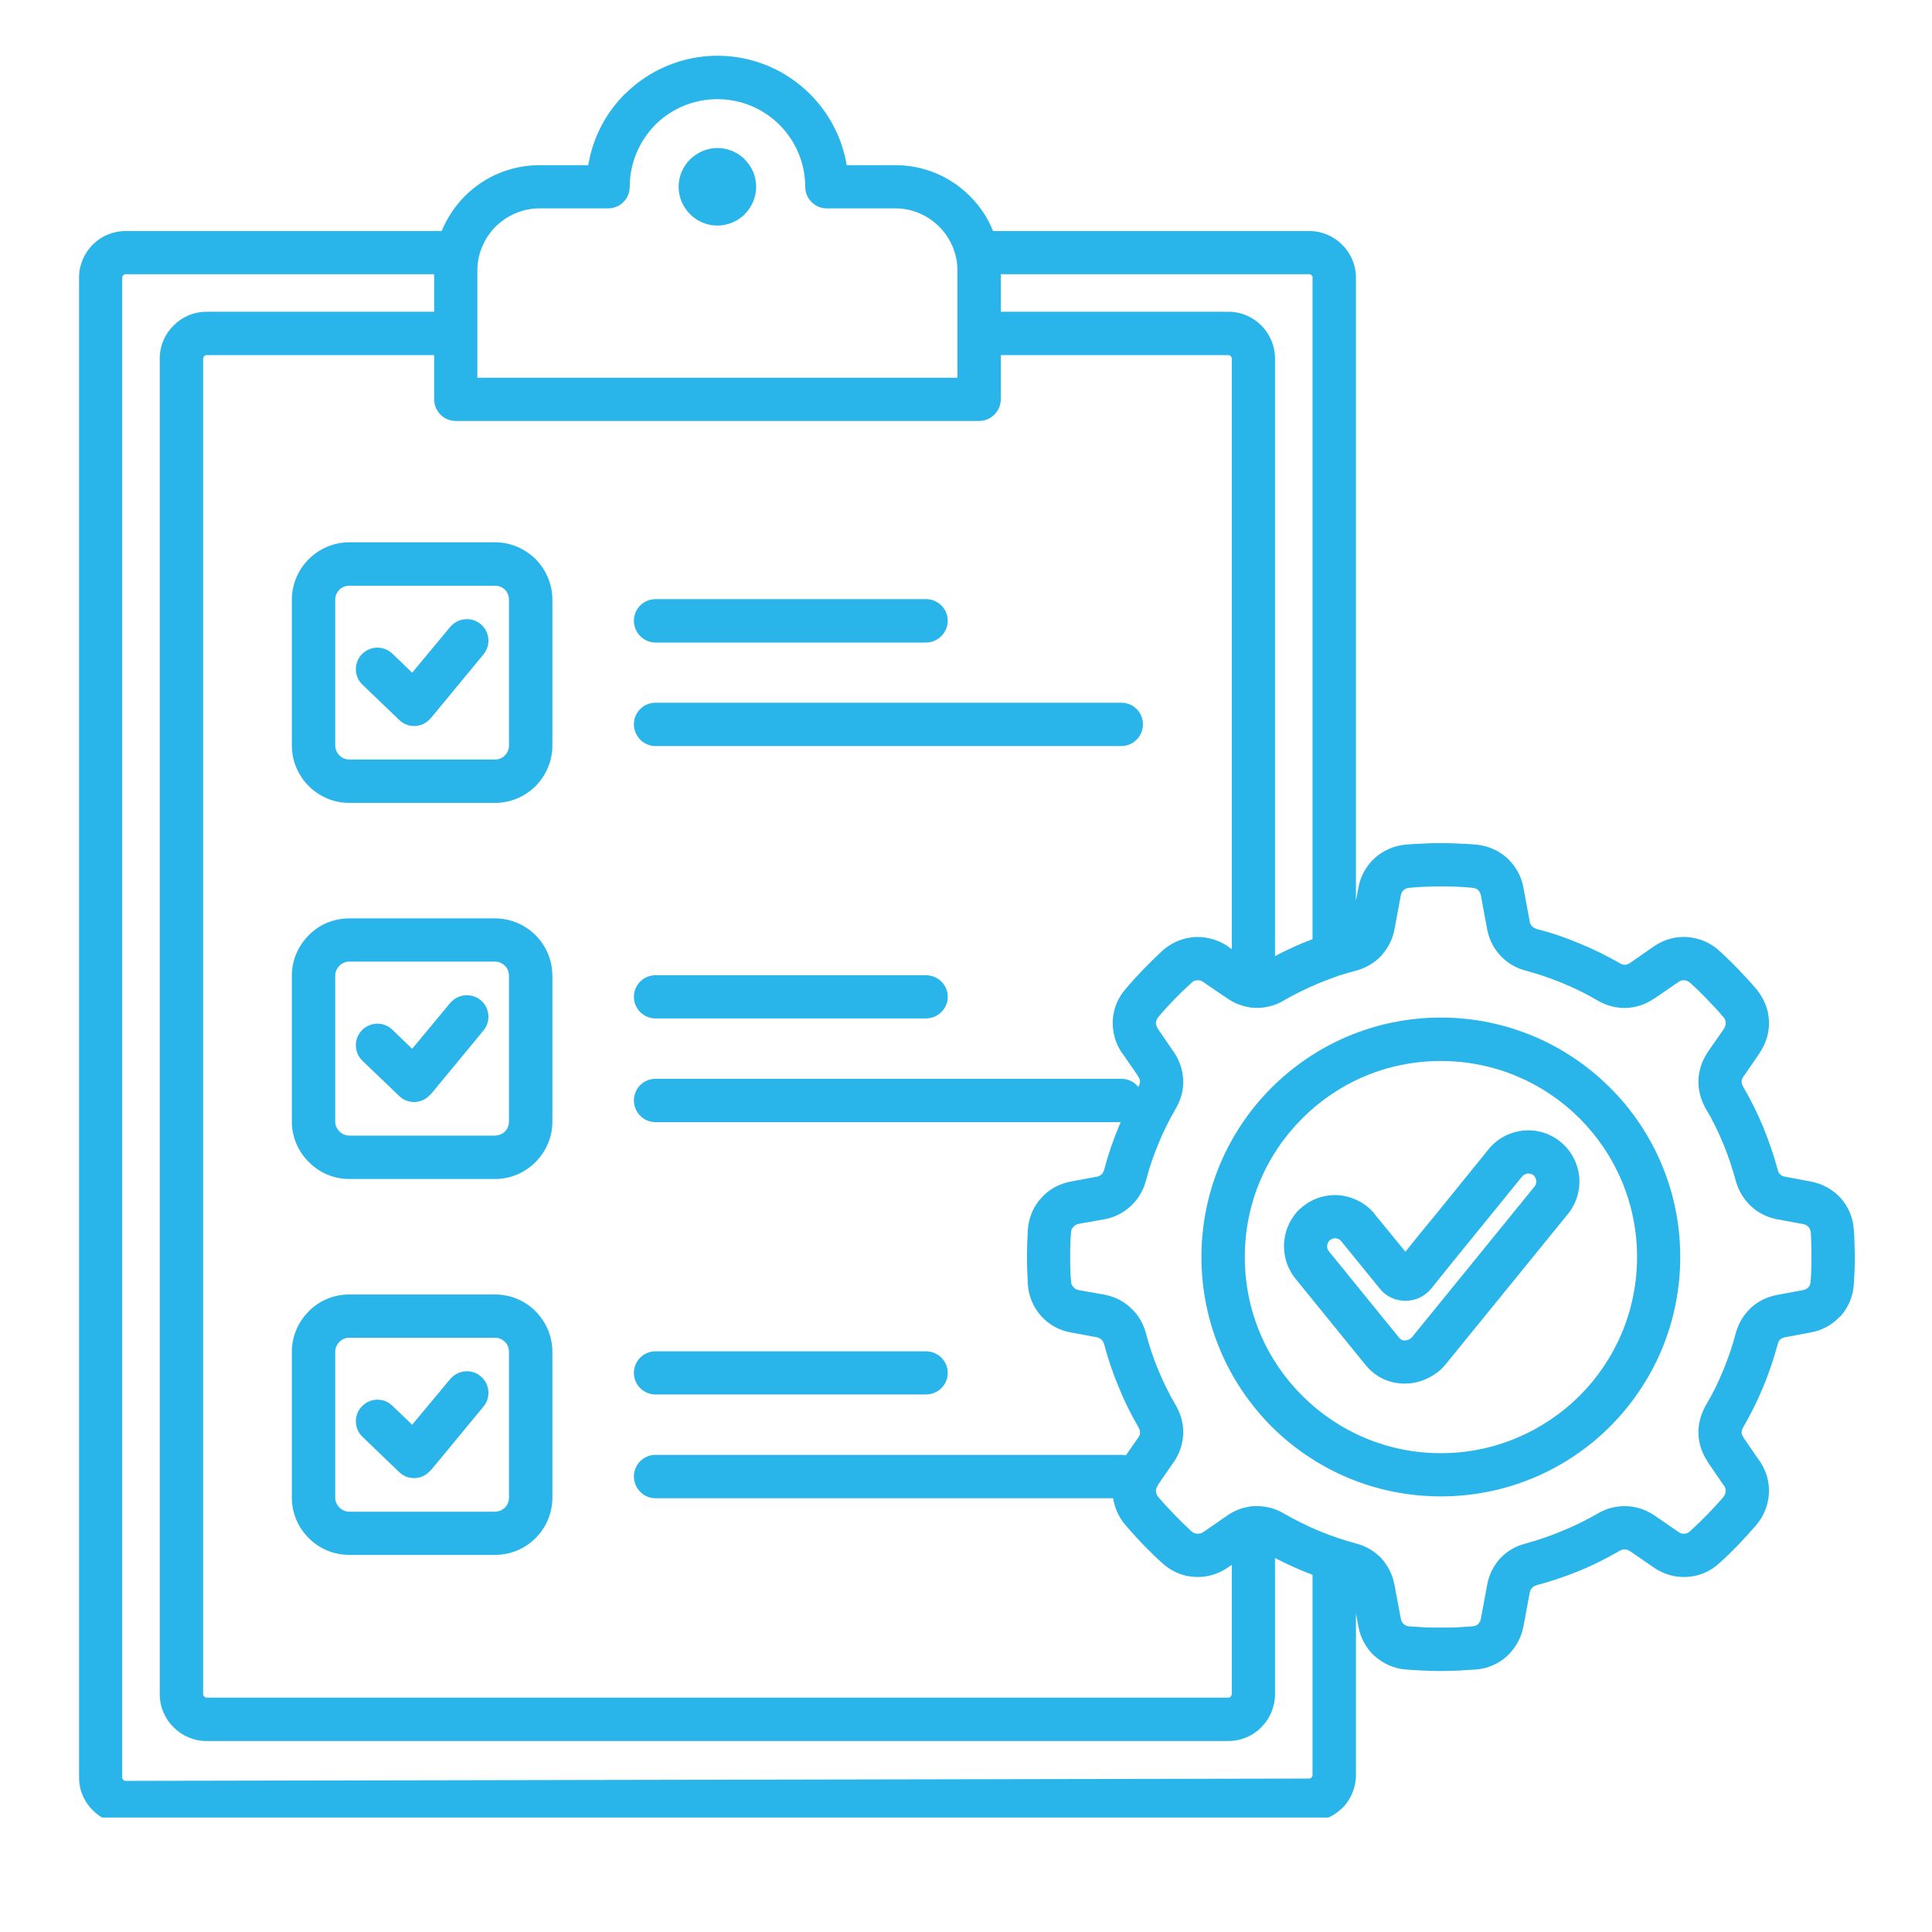 <svg xmlns="http://www.w3.org/2000/svg" xmlns:xlink="http://www.w3.org/1999/xlink" width="48" zoomAndPan="magnify" viewBox="0 0 36 36" height="48" preserveAspectRatio="xMidYMid meet" version="1.0"><defs><clipPath id="c23b7fcd64"><path d="M 1.309 1.031 L 34.875 1.031 L 34.875 33.867 L 1.309 33.867 Z M 1.309 1.031 " clip-rule="nonzero"/></clipPath></defs><g clip-path="url(#c23b7fcd64)"><path fill="#29b5e9" d="M 24.137 23.824 C 23.973 23.617 23.906 23.367 23.93 23.125 C 23.953 22.895 24.059 22.672 24.242 22.508 L 24.246 22.508 L 24.273 22.484 C 24.48 22.316 24.73 22.25 24.973 22.273 C 25.203 22.301 25.426 22.406 25.59 22.59 L 25.613 22.621 L 26.188 23.324 L 26.43 23.023 L 26.77 22.609 L 27.738 21.414 C 27.902 21.211 28.137 21.094 28.379 21.066 C 28.621 21.043 28.875 21.109 29.078 21.277 C 29.281 21.441 29.398 21.676 29.426 21.918 C 29.449 22.16 29.383 22.414 29.219 22.617 L 28.25 23.809 L 27.91 24.227 L 26.941 25.418 C 26.914 25.449 26.887 25.48 26.863 25.504 C 26.832 25.535 26.801 25.559 26.773 25.582 L 26.773 25.578 C 26.566 25.734 26.32 25.801 26.082 25.777 L 26.078 25.777 C 25.84 25.754 25.613 25.641 25.445 25.434 Z M 6.754 12.758 C 6.594 12.605 6.59 12.352 6.742 12.191 C 6.898 12.031 7.152 12.027 7.312 12.18 L 7.68 12.535 L 8.387 11.684 C 8.531 11.512 8.785 11.488 8.957 11.629 C 9.125 11.77 9.152 12.023 9.008 12.195 L 8.027 13.383 L 8.023 13.383 C 8.02 13.391 8.012 13.398 8.004 13.406 C 7.852 13.566 7.594 13.57 7.438 13.414 Z M 6.754 19.766 C 6.594 19.613 6.59 19.359 6.742 19.199 C 6.898 19.039 7.152 19.031 7.312 19.188 L 7.68 19.543 L 8.387 18.691 C 8.531 18.52 8.785 18.496 8.957 18.637 C 9.125 18.777 9.152 19.031 9.008 19.203 L 8.027 20.391 L 8.023 20.391 C 8.02 20.398 8.012 20.406 8.004 20.41 C 7.852 20.57 7.598 20.578 7.438 20.422 Z M 6.754 26.773 C 6.594 26.621 6.59 26.363 6.742 26.207 C 6.898 26.043 7.152 26.039 7.312 26.195 L 7.68 26.547 L 8.387 25.699 C 8.531 25.527 8.785 25.5 8.957 25.645 C 9.125 25.785 9.152 26.039 9.008 26.211 L 8.027 27.398 L 8.023 27.395 C 8.02 27.402 8.012 27.41 8.004 27.418 C 7.852 27.578 7.598 27.586 7.438 27.43 Z M 18.504 4.305 C 18.406 4.059 18.258 3.836 18.07 3.652 C 17.715 3.297 17.227 3.078 16.688 3.078 L 15.777 3.078 C 15.691 2.562 15.445 2.105 15.094 1.754 C 14.652 1.312 14.043 1.039 13.367 1.039 C 12.707 1.039 12.105 1.305 11.668 1.73 C 11.66 1.738 11.648 1.746 11.641 1.754 C 11.289 2.105 11.047 2.562 10.961 3.078 L 10.051 3.078 C 9.512 3.078 9.02 3.297 8.664 3.652 C 8.48 3.836 8.332 4.059 8.23 4.305 L 2.344 4.305 C 2.102 4.305 1.883 4.402 1.727 4.559 C 1.57 4.719 1.473 4.934 1.473 5.176 L 1.473 33.117 C 1.473 33.23 1.492 33.344 1.539 33.449 C 1.582 33.555 1.645 33.648 1.73 33.734 C 1.812 33.816 1.906 33.879 2.012 33.922 C 2.113 33.965 2.227 33.988 2.344 33.984 L 24.395 33.945 C 24.621 33.945 24.824 33.859 24.98 33.719 C 24.988 33.711 25 33.703 25.012 33.691 C 25.168 33.535 25.266 33.316 25.266 33.078 L 25.266 30.062 L 25.312 30.309 C 25.352 30.527 25.461 30.719 25.613 30.859 L 25.613 30.855 L 25.617 30.859 C 25.773 31 25.973 31.09 26.191 31.109 C 26.285 31.117 26.391 31.121 26.52 31.129 C 26.648 31.133 26.758 31.137 26.848 31.137 C 26.938 31.137 27.051 31.133 27.176 31.129 C 27.305 31.121 27.414 31.113 27.504 31.109 C 27.727 31.09 27.926 31 28.082 30.859 C 28.234 30.715 28.344 30.527 28.387 30.309 L 28.504 29.676 C 28.512 29.641 28.523 29.609 28.547 29.59 C 28.566 29.566 28.598 29.547 28.629 29.539 C 28.906 29.465 29.172 29.375 29.43 29.27 C 29.688 29.164 29.941 29.035 30.184 28.895 C 30.215 28.879 30.25 28.867 30.277 28.871 C 30.309 28.871 30.34 28.883 30.371 28.902 L 30.82 29.211 C 31.008 29.34 31.227 29.398 31.441 29.383 C 31.656 29.371 31.867 29.285 32.035 29.129 C 32.156 29.02 32.273 28.906 32.391 28.785 C 32.492 28.68 32.598 28.562 32.707 28.438 C 32.715 28.43 32.719 28.422 32.727 28.414 C 32.871 28.246 32.949 28.039 32.961 27.828 C 32.973 27.629 32.918 27.422 32.801 27.242 L 32.789 27.227 L 32.488 26.789 L 32.488 26.785 C 32.465 26.754 32.453 26.723 32.453 26.695 C 32.453 26.664 32.461 26.629 32.48 26.598 C 32.621 26.355 32.746 26.105 32.855 25.844 C 32.961 25.586 33.051 25.32 33.125 25.047 C 33.133 25.012 33.148 24.98 33.172 24.961 C 33.195 24.941 33.223 24.926 33.262 24.918 L 33.742 24.828 C 33.953 24.789 34.137 24.688 34.273 24.543 C 34.285 24.535 34.293 24.527 34.301 24.52 C 34.441 24.359 34.531 24.152 34.543 23.93 C 34.555 23.754 34.562 23.582 34.562 23.422 C 34.562 23.367 34.559 23.281 34.555 23.168 C 34.555 23.074 34.551 22.988 34.543 22.918 C 34.531 22.691 34.441 22.484 34.301 22.328 C 34.16 22.168 33.965 22.059 33.742 22.016 L 33.262 21.926 C 33.227 21.922 33.195 21.906 33.172 21.883 L 33.172 21.887 L 33.172 21.883 C 33.148 21.863 33.133 21.836 33.125 21.797 C 33.055 21.535 32.965 21.273 32.863 21.023 L 32.855 21 C 32.746 20.742 32.621 20.488 32.48 20.246 C 32.461 20.215 32.453 20.18 32.453 20.152 C 32.453 20.121 32.465 20.094 32.48 20.066 L 32.488 20.059 L 32.789 19.621 L 32.789 19.617 C 32.914 19.434 32.973 19.223 32.961 19.016 C 32.953 18.82 32.879 18.625 32.75 18.461 C 32.746 18.449 32.738 18.441 32.727 18.43 C 32.621 18.305 32.508 18.184 32.391 18.062 C 32.273 17.941 32.156 17.824 32.035 17.715 C 31.867 17.562 31.656 17.477 31.441 17.461 C 31.227 17.445 31.008 17.504 30.82 17.633 L 30.371 17.945 C 30.34 17.965 30.309 17.977 30.277 17.977 C 30.246 17.977 30.215 17.969 30.184 17.949 C 29.941 17.809 29.688 17.684 29.426 17.578 C 29.172 17.469 28.906 17.379 28.629 17.309 C 28.598 17.297 28.566 17.281 28.547 17.258 C 28.523 17.234 28.508 17.207 28.504 17.172 L 28.387 16.539 C 28.348 16.32 28.234 16.129 28.082 15.988 C 27.926 15.848 27.727 15.758 27.504 15.738 C 27.414 15.73 27.309 15.723 27.184 15.719 L 27.18 15.719 C 27.051 15.711 26.941 15.711 26.848 15.711 C 26.758 15.711 26.648 15.711 26.52 15.719 C 26.395 15.723 26.285 15.73 26.191 15.738 C 25.973 15.758 25.773 15.848 25.617 15.988 C 25.461 16.129 25.352 16.32 25.312 16.539 L 25.266 16.781 L 25.266 5.176 C 25.266 4.934 25.168 4.715 25.008 4.559 C 24.852 4.402 24.633 4.305 24.395 4.305 Z M 25.012 18.16 C 24.996 18.168 24.977 18.172 24.957 18.176 C 24.832 18.219 24.703 18.27 24.578 18.32 C 24.348 18.414 24.129 18.523 23.918 18.645 C 23.754 18.742 23.57 18.785 23.391 18.781 L 23.348 18.777 C 23.316 18.777 23.289 18.773 23.262 18.766 C 23.125 18.742 22.992 18.688 22.871 18.605 L 22.418 18.297 C 22.387 18.273 22.348 18.262 22.309 18.266 C 22.273 18.266 22.234 18.281 22.203 18.312 C 22.09 18.414 21.984 18.516 21.883 18.621 C 21.781 18.727 21.68 18.836 21.582 18.953 C 21.559 18.984 21.543 19.02 21.539 19.055 C 21.539 19.094 21.551 19.129 21.574 19.164 L 21.574 19.168 L 21.863 19.59 L 21.875 19.605 C 21.98 19.762 22.039 19.941 22.047 20.121 C 22.055 20.305 22.008 20.484 21.914 20.648 C 21.789 20.859 21.68 21.082 21.586 21.309 C 21.492 21.535 21.414 21.766 21.352 22.004 C 21.305 22.176 21.219 22.324 21.098 22.445 C 21.09 22.457 21.082 22.465 21.07 22.473 C 20.938 22.598 20.77 22.684 20.582 22.719 L 20.098 22.805 C 20.059 22.812 20.023 22.836 20 22.863 C 19.973 22.891 19.957 22.926 19.957 22.969 C 19.949 23.055 19.945 23.129 19.945 23.191 C 19.941 23.238 19.941 23.316 19.941 23.422 C 19.941 23.523 19.941 23.602 19.945 23.648 C 19.945 23.711 19.949 23.789 19.957 23.875 C 19.957 23.918 19.973 23.953 20 23.98 C 20.023 24.012 20.059 24.031 20.098 24.039 L 20.582 24.125 C 20.77 24.16 20.938 24.246 21.07 24.371 C 21.203 24.492 21.301 24.652 21.352 24.84 C 21.414 25.078 21.492 25.309 21.586 25.535 C 21.68 25.762 21.789 25.984 21.914 26.195 C 22.008 26.359 22.055 26.539 22.047 26.723 C 22.039 26.895 21.988 27.062 21.891 27.215 C 21.887 27.223 21.879 27.234 21.871 27.242 L 21.578 27.668 L 21.574 27.68 C 21.547 27.715 21.539 27.754 21.539 27.789 C 21.543 27.824 21.555 27.859 21.582 27.895 C 21.68 28.008 21.781 28.117 21.883 28.223 C 21.984 28.328 22.09 28.43 22.203 28.535 C 22.234 28.562 22.27 28.578 22.309 28.578 C 22.348 28.582 22.387 28.57 22.418 28.551 L 22.871 28.238 C 22.988 28.156 23.121 28.102 23.258 28.078 C 23.289 28.07 23.316 28.066 23.348 28.066 L 23.391 28.066 C 23.57 28.059 23.754 28.102 23.918 28.199 C 24.129 28.32 24.348 28.43 24.578 28.527 C 24.703 28.578 24.832 28.625 24.957 28.668 C 24.977 28.672 24.996 28.68 25.012 28.684 C 25.098 28.711 25.184 28.738 25.27 28.762 C 25.457 28.809 25.617 28.906 25.742 29.039 C 25.863 29.176 25.949 29.34 25.984 29.531 L 26.102 30.16 C 26.109 30.203 26.129 30.238 26.156 30.262 C 26.18 30.285 26.215 30.301 26.258 30.305 C 26.371 30.312 26.473 30.32 26.551 30.324 C 26.629 30.328 26.73 30.328 26.848 30.328 C 26.969 30.328 27.066 30.328 27.145 30.324 C 27.227 30.32 27.324 30.312 27.438 30.305 C 27.48 30.301 27.516 30.285 27.543 30.262 C 27.566 30.238 27.586 30.203 27.594 30.164 L 27.711 29.531 C 27.746 29.34 27.832 29.172 27.953 29.039 C 28.078 28.906 28.238 28.809 28.426 28.762 C 28.66 28.699 28.895 28.617 29.117 28.523 C 29.348 28.43 29.566 28.32 29.777 28.199 C 29.941 28.102 30.125 28.059 30.305 28.066 C 30.488 28.07 30.668 28.129 30.828 28.238 L 31.277 28.547 C 31.309 28.57 31.348 28.582 31.387 28.578 C 31.426 28.578 31.461 28.562 31.492 28.531 C 31.605 28.43 31.711 28.328 31.812 28.223 C 31.914 28.117 32.008 28.016 32.094 27.918 C 32.098 27.91 32.105 27.902 32.113 27.895 C 32.141 27.859 32.152 27.824 32.156 27.789 C 32.156 27.754 32.148 27.719 32.129 27.688 L 32.121 27.68 L 31.82 27.242 L 31.824 27.242 C 31.715 27.082 31.656 26.906 31.648 26.723 C 31.641 26.543 31.688 26.359 31.781 26.195 C 31.906 25.984 32.016 25.766 32.109 25.535 C 32.203 25.309 32.281 25.078 32.344 24.84 C 32.395 24.656 32.492 24.496 32.625 24.371 C 32.758 24.246 32.926 24.164 33.113 24.129 L 33.598 24.039 C 33.633 24.031 33.664 24.016 33.688 23.996 L 33.699 23.984 C 33.723 23.953 33.738 23.918 33.738 23.879 C 33.75 23.734 33.754 23.582 33.754 23.422 C 33.754 23.316 33.754 23.242 33.75 23.195 C 33.75 23.129 33.746 23.055 33.742 22.969 C 33.738 22.926 33.723 22.891 33.699 22.863 C 33.672 22.836 33.637 22.812 33.598 22.809 L 33.113 22.719 C 32.926 22.684 32.758 22.598 32.625 22.473 C 32.492 22.348 32.395 22.188 32.344 22.004 C 32.281 21.773 32.207 21.547 32.117 21.328 L 32.109 21.309 C 32.016 21.082 31.906 20.859 31.781 20.652 C 31.688 20.484 31.641 20.305 31.648 20.121 C 31.656 19.945 31.711 19.773 31.812 19.621 L 31.82 19.605 L 32.125 19.168 L 32.125 19.164 C 32.148 19.133 32.156 19.094 32.156 19.059 C 32.156 19.023 32.145 18.992 32.125 18.965 L 32.113 18.953 C 32.016 18.836 31.914 18.727 31.812 18.625 L 31.812 18.621 C 31.715 18.52 31.605 18.414 31.492 18.312 C 31.461 18.285 31.426 18.27 31.387 18.266 C 31.348 18.262 31.309 18.273 31.277 18.297 L 30.828 18.605 L 30.824 18.605 C 30.668 18.715 30.488 18.773 30.309 18.781 C 30.125 18.789 29.945 18.742 29.777 18.648 C 29.566 18.523 29.348 18.414 29.117 18.32 C 28.895 18.227 28.66 18.148 28.426 18.086 C 28.238 18.035 28.078 17.938 27.957 17.805 C 27.832 17.672 27.746 17.504 27.711 17.316 L 27.594 16.684 C 27.586 16.641 27.566 16.609 27.543 16.586 C 27.516 16.562 27.48 16.547 27.438 16.543 C 27.328 16.531 27.23 16.527 27.152 16.523 L 27.145 16.523 C 27.066 16.52 26.965 16.516 26.848 16.516 C 26.73 16.516 26.629 16.52 26.551 16.523 C 26.473 16.527 26.375 16.531 26.258 16.543 C 26.219 16.547 26.18 16.562 26.156 16.586 C 26.129 16.609 26.109 16.641 26.102 16.684 L 25.984 17.316 C 25.953 17.488 25.875 17.648 25.766 17.773 C 25.758 17.785 25.75 17.797 25.742 17.805 C 25.617 17.938 25.457 18.035 25.273 18.086 C 25.184 18.109 25.098 18.133 25.012 18.16 Z M 24.457 17.5 C 24.395 17.523 24.332 17.551 24.27 17.574 C 24.094 17.648 23.926 17.727 23.758 17.816 L 23.758 6.68 C 23.758 6.441 23.66 6.223 23.504 6.066 C 23.344 5.906 23.129 5.809 22.887 5.809 L 18.648 5.809 L 18.648 5.109 L 24.395 5.109 C 24.41 5.109 24.43 5.117 24.441 5.129 L 24.438 5.129 C 24.453 5.141 24.461 5.16 24.461 5.176 L 24.457 5.176 Z M 8.09 5.109 L 2.344 5.109 C 2.324 5.109 2.309 5.117 2.297 5.129 C 2.285 5.141 2.277 5.156 2.277 5.176 L 2.277 33.117 C 2.277 33.129 2.281 33.141 2.281 33.145 C 2.285 33.148 2.289 33.156 2.297 33.164 C 2.305 33.172 2.312 33.176 2.316 33.18 C 2.324 33.18 2.332 33.184 2.344 33.184 L 24.395 33.141 C 24.406 33.141 24.422 33.137 24.43 33.129 L 24.438 33.121 C 24.449 33.109 24.457 33.094 24.457 33.078 L 24.457 29.344 C 24.395 29.32 24.332 29.297 24.27 29.27 C 24.094 29.199 23.926 29.117 23.758 29.031 L 23.758 31.57 C 23.758 31.809 23.66 32.027 23.504 32.184 C 23.348 32.344 23.129 32.441 22.887 32.441 L 3.848 32.441 C 3.609 32.441 3.391 32.344 3.234 32.184 C 3.074 32.027 2.977 31.809 2.977 31.57 L 2.977 6.68 C 2.977 6.441 3.074 6.223 3.234 6.066 C 3.391 5.906 3.609 5.809 3.848 5.809 L 8.09 5.809 Z M 22.953 17.688 L 22.953 6.68 C 22.953 6.664 22.945 6.648 22.934 6.637 C 22.922 6.625 22.906 6.617 22.887 6.617 L 18.648 6.617 L 18.648 7.441 C 18.648 7.664 18.465 7.844 18.242 7.844 L 8.492 7.844 C 8.27 7.844 8.09 7.664 8.09 7.441 L 8.09 6.617 L 3.848 6.617 C 3.832 6.617 3.816 6.625 3.805 6.637 C 3.793 6.648 3.785 6.664 3.785 6.68 L 3.785 31.57 C 3.785 31.586 3.793 31.602 3.805 31.613 C 3.816 31.625 3.832 31.633 3.848 31.633 L 22.887 31.633 C 22.906 31.633 22.922 31.625 22.934 31.613 C 22.945 31.602 22.953 31.586 22.953 31.57 L 22.953 29.16 L 22.875 29.211 C 22.688 29.34 22.469 29.398 22.254 29.383 C 22.039 29.371 21.832 29.285 21.66 29.129 C 21.539 29.02 21.422 28.906 21.305 28.785 C 21.188 28.664 21.074 28.539 20.969 28.414 C 20.844 28.27 20.77 28.094 20.742 27.918 L 12.215 27.918 C 11.992 27.918 11.812 27.734 11.812 27.512 C 11.812 27.289 11.992 27.109 12.215 27.109 L 20.895 27.109 C 20.926 27.109 20.953 27.113 20.98 27.117 L 21.211 26.785 L 21.219 26.773 C 21.234 26.75 21.242 26.723 21.242 26.695 C 21.242 26.664 21.234 26.629 21.215 26.598 C 21.074 26.355 20.949 26.105 20.844 25.844 C 20.738 25.59 20.645 25.32 20.574 25.047 C 20.562 25.012 20.547 24.984 20.523 24.961 C 20.5 24.941 20.473 24.926 20.438 24.918 L 19.953 24.828 C 19.73 24.789 19.535 24.676 19.398 24.52 C 19.254 24.359 19.168 24.156 19.152 23.93 C 19.148 23.859 19.145 23.773 19.141 23.676 C 19.137 23.562 19.137 23.48 19.137 23.422 C 19.137 23.367 19.137 23.281 19.141 23.168 C 19.145 23.07 19.148 22.988 19.152 22.918 C 19.168 22.691 19.254 22.484 19.398 22.328 C 19.535 22.168 19.73 22.059 19.953 22.016 L 20.438 21.926 C 20.473 21.922 20.5 21.906 20.523 21.883 L 20.535 21.875 C 20.551 21.855 20.566 21.828 20.574 21.801 C 20.645 21.523 20.738 21.258 20.844 21 L 20.883 20.91 L 12.215 20.91 C 11.992 20.91 11.812 20.727 11.812 20.504 C 11.812 20.281 11.992 20.102 12.215 20.102 L 20.895 20.102 C 21.023 20.102 21.137 20.16 21.211 20.254 L 21.215 20.246 C 21.234 20.215 21.242 20.184 21.242 20.152 C 21.242 20.121 21.23 20.09 21.207 20.059 L 21.203 20.047 L 20.91 19.621 L 20.906 19.621 C 20.781 19.438 20.727 19.227 20.734 19.016 C 20.746 18.805 20.824 18.602 20.969 18.434 C 21.074 18.309 21.188 18.184 21.305 18.062 C 21.422 17.941 21.543 17.824 21.66 17.715 C 21.832 17.562 22.039 17.477 22.254 17.461 C 22.469 17.449 22.688 17.504 22.879 17.633 Z M 8.895 5.883 L 8.895 5.039 C 8.895 4.723 9.027 4.434 9.234 4.223 C 9.445 4.016 9.734 3.883 10.051 3.883 L 11.332 3.883 C 11.555 3.883 11.734 3.703 11.734 3.48 C 11.734 3.031 11.918 2.621 12.211 2.324 L 12.23 2.305 C 12.523 2.023 12.926 1.848 13.367 1.848 C 13.82 1.848 14.227 2.031 14.523 2.324 C 14.82 2.621 15.004 3.031 15.004 3.48 C 15.004 3.703 15.184 3.883 15.406 3.883 L 16.688 3.883 C 17.004 3.883 17.293 4.016 17.5 4.223 C 17.711 4.434 17.84 4.723 17.84 5.039 L 17.84 7.039 L 8.895 7.039 Z M 13.367 2.758 C 13.566 2.758 13.746 2.84 13.879 2.969 L 13.879 2.973 C 14.008 3.102 14.09 3.281 14.09 3.48 C 14.09 3.68 14.008 3.859 13.879 3.988 L 13.879 3.992 C 13.746 4.121 13.566 4.203 13.367 4.203 C 13.168 4.203 12.988 4.121 12.859 3.992 C 12.727 3.859 12.645 3.68 12.645 3.48 C 12.645 3.281 12.727 3.102 12.859 2.969 C 12.867 2.961 12.879 2.949 12.891 2.941 C 13.02 2.828 13.188 2.758 13.367 2.758 Z M 12.215 11.973 C 11.992 11.973 11.812 11.789 11.812 11.566 C 11.812 11.344 11.992 11.164 12.215 11.164 L 17.254 11.164 C 17.477 11.164 17.66 11.344 17.66 11.566 C 17.66 11.789 17.477 11.973 17.254 11.973 Z M 12.215 13.902 C 11.992 13.902 11.812 13.719 11.812 13.496 C 11.812 13.273 11.992 13.094 12.215 13.094 L 20.895 13.094 C 21.117 13.094 21.297 13.273 21.297 13.496 C 21.297 13.719 21.117 13.902 20.895 13.902 Z M 12.215 25.984 C 11.992 25.984 11.812 25.805 11.812 25.582 C 11.812 25.359 11.992 25.18 12.215 25.18 L 17.254 25.18 C 17.477 25.18 17.66 25.359 17.66 25.582 C 17.66 25.805 17.477 25.984 17.254 25.984 Z M 12.215 18.977 C 11.992 18.977 11.812 18.797 11.812 18.574 C 11.812 18.352 11.992 18.172 12.215 18.172 L 17.254 18.172 C 17.477 18.172 17.66 18.352 17.66 18.574 C 17.66 18.797 17.477 18.977 17.254 18.977 Z M 6.508 10.105 C 6.215 10.105 5.945 10.227 5.754 10.418 C 5.559 10.613 5.438 10.883 5.438 11.176 L 5.438 13.891 C 5.438 14.184 5.559 14.453 5.754 14.648 C 5.945 14.84 6.215 14.961 6.508 14.961 L 9.223 14.961 C 9.52 14.961 9.785 14.84 9.98 14.648 C 10.172 14.453 10.293 14.184 10.293 13.891 L 10.293 11.176 C 10.293 10.883 10.172 10.613 9.98 10.418 C 9.785 10.227 9.52 10.105 9.223 10.105 Z M 9.223 10.914 L 6.508 10.914 C 6.438 10.914 6.371 10.941 6.324 10.988 C 6.277 11.039 6.246 11.102 6.246 11.176 L 6.246 13.891 C 6.246 13.961 6.277 14.027 6.324 14.074 C 6.371 14.125 6.438 14.152 6.508 14.152 L 9.223 14.152 C 9.297 14.152 9.363 14.125 9.41 14.074 C 9.457 14.027 9.484 13.961 9.484 13.891 L 9.484 11.176 C 9.484 11.102 9.457 11.039 9.41 10.988 C 9.359 10.941 9.297 10.914 9.223 10.914 Z M 6.508 17.113 C 6.215 17.113 5.945 17.23 5.754 17.426 C 5.559 17.621 5.438 17.887 5.438 18.184 L 5.438 20.898 C 5.438 21.191 5.559 21.461 5.754 21.652 C 5.945 21.848 6.215 21.969 6.508 21.969 L 9.223 21.969 C 9.52 21.969 9.785 21.848 9.98 21.652 C 10.172 21.461 10.293 21.191 10.293 20.898 L 10.293 18.184 C 10.293 17.887 10.172 17.621 9.98 17.426 C 9.785 17.234 9.52 17.113 9.223 17.113 Z M 9.223 17.918 L 6.508 17.918 C 6.438 17.918 6.371 17.949 6.324 17.996 C 6.277 18.043 6.246 18.109 6.246 18.184 L 6.246 20.898 C 6.246 20.969 6.277 21.035 6.324 21.082 C 6.371 21.129 6.438 21.16 6.508 21.16 L 9.223 21.16 C 9.297 21.16 9.363 21.129 9.41 21.082 C 9.457 21.035 9.484 20.969 9.484 20.898 L 9.484 18.184 C 9.484 18.109 9.457 18.043 9.41 17.996 C 9.359 17.949 9.297 17.918 9.223 17.918 Z M 6.508 24.121 C 6.215 24.121 5.945 24.238 5.754 24.434 C 5.559 24.629 5.438 24.895 5.438 25.191 L 5.438 27.906 C 5.438 28.199 5.559 28.469 5.754 28.66 C 5.945 28.855 6.215 28.973 6.508 28.973 L 9.223 28.973 C 9.52 28.973 9.785 28.855 9.98 28.66 C 10.172 28.469 10.293 28.199 10.293 27.906 L 10.293 25.191 C 10.293 24.895 10.172 24.629 9.98 24.434 C 9.785 24.238 9.52 24.121 9.223 24.121 Z M 9.223 24.926 L 6.508 24.926 C 6.438 24.926 6.371 24.957 6.324 25.004 C 6.277 25.051 6.246 25.117 6.246 25.191 L 6.246 27.906 C 6.246 27.977 6.277 28.043 6.324 28.09 C 6.371 28.137 6.438 28.168 6.508 28.168 L 9.223 28.168 C 9.297 28.168 9.363 28.137 9.41 28.09 C 9.457 28.043 9.484 27.977 9.484 27.906 L 9.484 25.191 C 9.484 25.117 9.457 25.051 9.41 25.004 C 9.359 24.957 9.297 24.926 9.223 24.926 Z M 26.848 18.961 C 25.617 18.961 24.5 19.461 23.691 20.27 C 22.887 21.074 22.387 22.191 22.387 23.422 C 22.387 24.656 22.887 25.77 23.691 26.578 C 24.5 27.387 25.617 27.883 26.848 27.883 C 28.078 27.883 29.195 27.387 30.004 26.578 C 30.809 25.77 31.309 24.656 31.309 23.422 C 31.309 22.191 30.809 21.074 30.004 20.27 C 29.195 19.461 28.078 18.961 26.848 18.961 Z M 29.434 20.84 C 28.77 20.176 27.855 19.77 26.848 19.77 C 25.84 19.77 24.926 20.176 24.266 20.84 C 23.602 21.5 23.195 22.414 23.195 23.422 C 23.195 24.434 23.602 25.348 24.266 26.008 C 24.926 26.668 25.84 27.078 26.848 27.078 C 27.855 27.078 28.77 26.668 29.434 26.008 C 30.094 25.348 30.504 24.434 30.504 23.422 C 30.504 22.414 30.094 21.5 29.434 20.84 Z M 24.73 23.207 C 24.727 23.246 24.734 23.285 24.762 23.316 L 26.07 24.926 C 26.094 24.957 26.129 24.977 26.164 24.977 C 26.203 24.98 26.25 24.969 26.289 24.938 L 26.293 24.934 L 26.305 24.926 L 26.316 24.91 L 27.285 23.719 L 27.625 23.301 L 28.594 22.109 C 28.621 22.078 28.629 22.039 28.625 22 C 28.621 21.961 28.605 21.926 28.574 21.898 C 28.543 21.875 28.504 21.867 28.465 21.867 C 28.426 21.871 28.391 21.891 28.363 21.922 L 27.395 23.113 L 27.055 23.531 L 26.668 24.012 C 26.605 24.086 26.535 24.141 26.453 24.18 C 26.371 24.219 26.281 24.238 26.188 24.238 C 26.094 24.238 26.008 24.219 25.922 24.18 C 25.84 24.141 25.77 24.086 25.711 24.012 L 24.992 23.129 C 24.969 23.098 24.93 23.078 24.891 23.074 C 24.855 23.07 24.816 23.082 24.785 23.105 C 24.754 23.133 24.734 23.168 24.73 23.207 Z M 24.992 23.129 Z M 24.137 23.824 Z M 24.137 23.824 " fill-opacity="1" fill-rule="evenodd"/></g></svg>